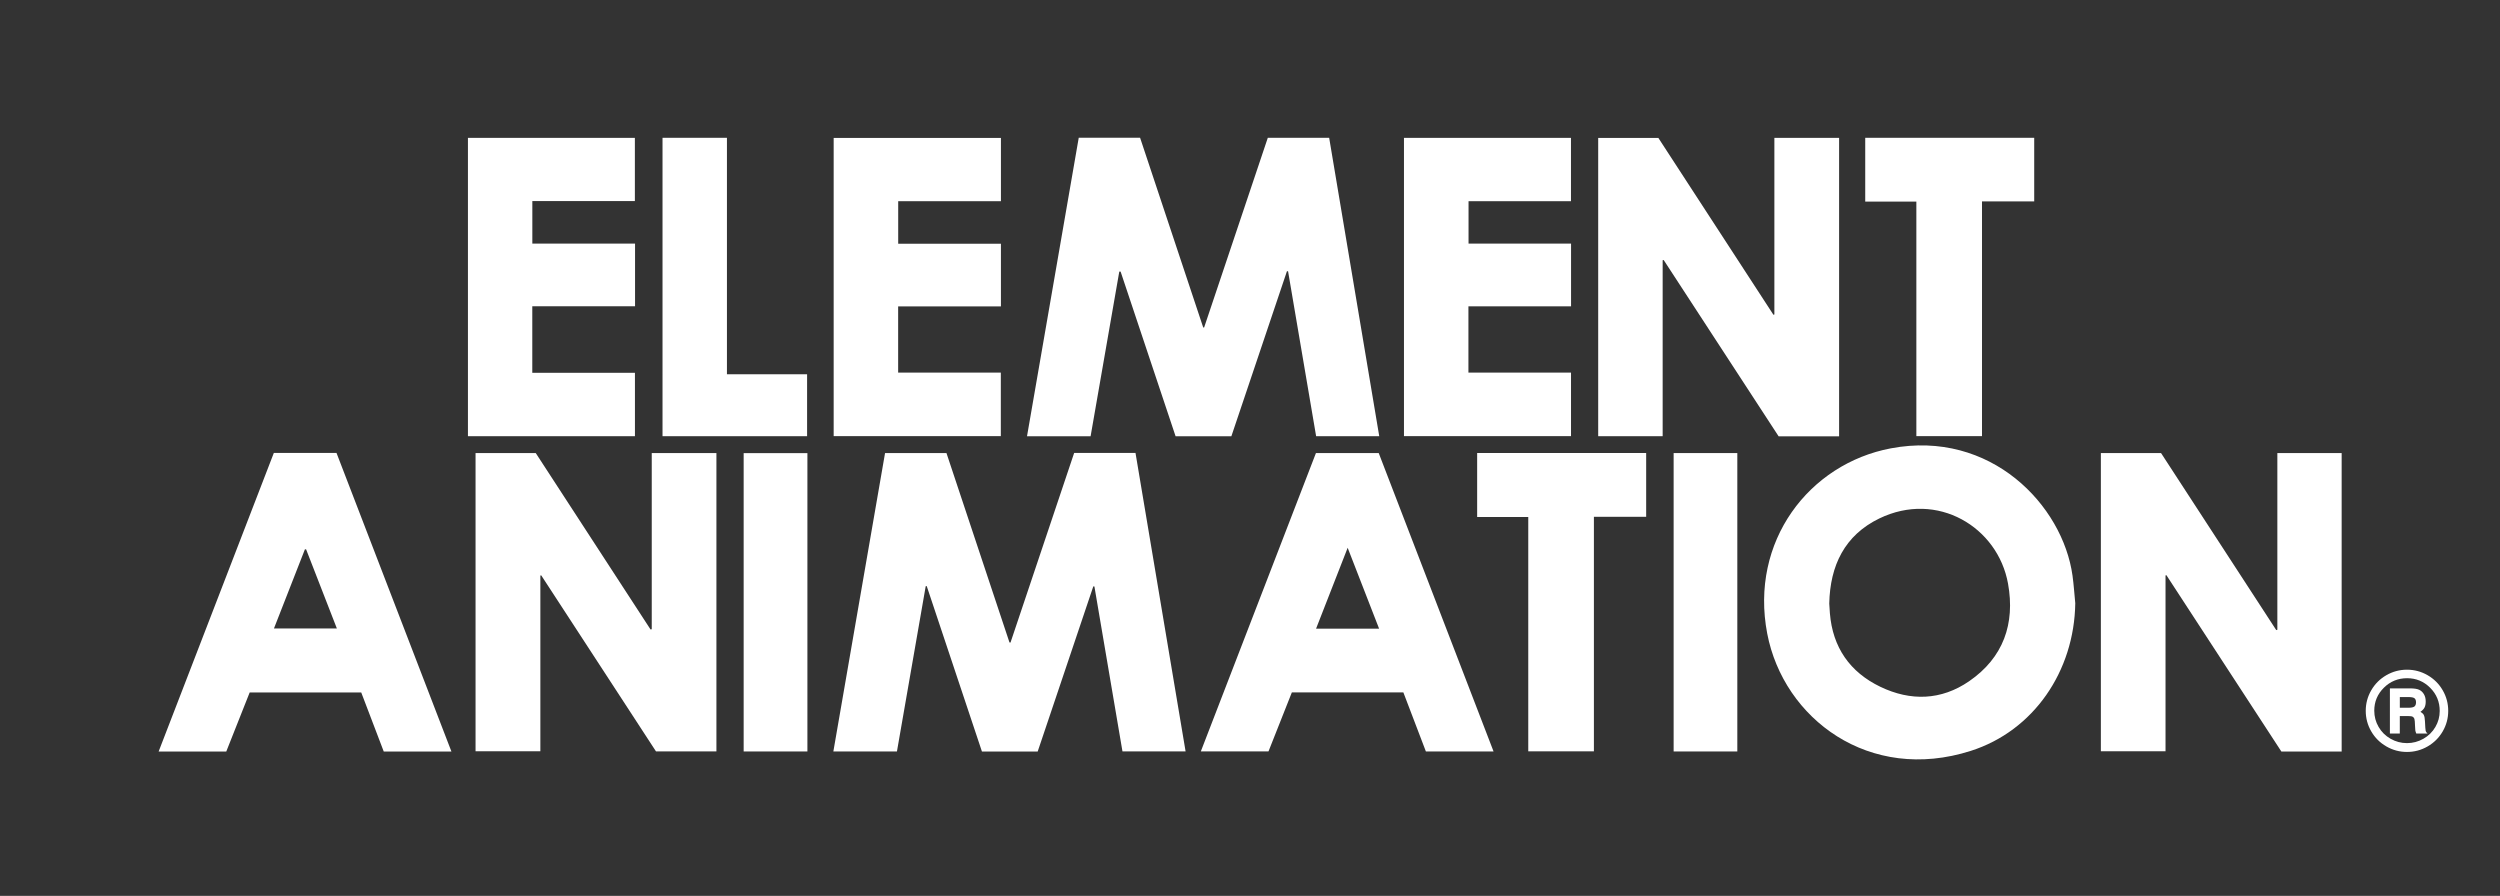 <?xml version="1.0" encoding="utf-8"?>
<!-- Generator: Adobe Illustrator 26.5.1, SVG Export Plug-In . SVG Version: 6.00 Build 0)  -->
<svg version="1.1" id="Layer_1" xmlns="http://www.w3.org/2000/svg" xmlns:xlink="http://www.w3.org/1999/xlink" x="0px" y="0px"
	 viewBox="0 0 3401.57 1218.9" style="enable-background:new 0 0 3401.57 1218.9;" xml:space="preserve">
<rect x="0" y="0" width="3401.57" height="1218.9" fill="#333333" stroke="none"/>
<style type="text/css">
	.st0{display:none;fill:#5897C9;}
	.st1{fill:#FFFFFF;}
</style>
<g>
	<path class="st0" d="M1397.38,593.59c29.2,0,57.57,0,86.51,0c13.04-74.84,26.03-149.43,39.02-224.01c0.6-0.01,1.2-0.02,1.81-0.04
		c24.96,74.75,49.91,149.51,74.79,224.01c25.76,0,50.66,0,75.92,0c25.26-75,50.43-149.76,75.6-224.52c0.51,0.01,1.02,0.02,1.53,0.03
		c12.74,74.87,25.48,149.75,38.19,224.47c28.99,0,56.93,0,85.88,0c-22.78-135.71-45.46-270.85-68.14-406.02
		c-28.26,0-55.76,0-83.51,0c-28.93,86.18-57.77,172.09-86.61,258c-0.41,0.03-0.82,0.06-1.24,0.09
		c-28.66-86.13-57.32-172.26-85.91-258.19c-28.16,0-55.49,0-83.47,0C1444.32,322.68,1420.92,457.76,1397.38,593.59z M1545,616.29
		c-28.3,0-55.63,0-83.45,0c-28.88,86.03-57.74,172-86.6,257.97c-0.47-0.03-0.93-0.06-1.4-0.09c-28.6-85.96-57.2-171.93-85.73-257.67
		c-28.14,0-55.63,0-83.58,0c-23.46,135.41-46.85,270.45-70.33,405.96c29.19,0,57.57,0,86.51,0
		c13.07-75.09,26.11-149.98,39.15-224.87c0.45-0.05,0.9-0.11,1.36-0.16c25.03,75,50.06,150,75.13,225.11c25.42,0,50.35,0,75.86,0
		c25.23-74.9,50.45-149.81,75.68-224.71c0.5,0.05,1,0.1,1.5,0.14c12.72,74.78,25.44,149.56,38.17,224.4c28.81,0,56.94,0,85.89,0
		C1590.4,886.79,1567.74,751.8,1545,616.29z M647.05,616.42c0,135.86,0,270.89,0,405.8c29.48,0,58.44,0,88.18,0
		c0-80.09,0-159.6,0-239.11c0.39-0.08,0.79-0.17,1.18-0.25c52.14,79.98,104.29,159.97,156.14,239.5c27.86,0,54.92,0,82.24,0
		c0-135.47,0-270.49,0-405.91c-29.19,0-57.99,0-88,0c0,79.99,0,159.86,0,239.73c-0.55,0.09-1.1,0.19-1.65,0.28
		c-52.19-80.19-104.37-160.39-156.2-240.04C701.11,616.42,674.23,616.42,647.05,616.42z M3186.13,1022.52c0-135.71,0-270.7,0-406.05
		c-29.25,0-58,0-87.49,0c0,80.4,0,160.39,0,240.38c-0.49,0.16-0.99,0.33-1.48,0.49c-52.36-80.46-104.73-160.92-156.78-240.91
		c-27.77,0-54.63,0-81.87,0c0,135.54,0,270.71,0,405.79c29.5,0,58.45,0,87.98,0c0-80.16,0-159.73,0-239.29
		c0.38-0.12,0.77-0.25,1.15-0.37c52.22,80.1,104.45,160.21,156.45,239.96C3131.71,1022.52,3158.6,1022.52,3186.13,1022.52z
		 M2502.33,593.68c0-135.78,0-270.78,0-406.1c-29.4,0-58.36,0-88.07,0c0,80.42,0,160.38,0,240.34c-0.43,0.12-0.86,0.23-1.29,0.35
		c-52.29-80.35-104.57-160.71-156.55-240.59c-27.74,0-54.78,0-81.87,0c0,135.56,0,270.57,0,405.84c29.25,0,58.01,0,87.71,0
		c0-80.11,0-159.78,0-239.46c0.46-0.09,0.92-0.19,1.38-0.28c52.14,79.98,104.28,159.95,156.41,239.9
		C2447.51,593.68,2474.62,593.68,2502.33,593.68z M2823.67,820.73c-1.23-12.51-2.04-25.08-3.77-37.53
		c-13.3-95.75-111.23-198.9-247.21-173.17c-111.23,21.05-192.22,126.54-168.18,252.03c22.2,115.86,139,203.81,277.13,159.55
		C2766.97,994.28,2822.38,913.41,2823.67,820.73z M614.21,1022.51C561.9,886.6,509.88,751.44,457.87,616.29
		c-28.66,0-56.64,0-85.28,0c-52.15,135.16-104.34,270.42-156.74,406.24c31.28,0,61.41,0,92.04,0
		c10.63-26.83,21.23-53.59,31.85-80.38c50.79,0,101.1,0,151.76,0c10.23,26.85,20.41,53.56,30.63,80.37
		C552.71,1022.51,582.85,1022.51,614.21,1022.51z M1875.94,616.48c-28.9,0-57.07,0-85.44,0
		c-52.19,135.28-104.27,270.25-156.61,405.91c31.36,0,61.62,0,92.06,0c10.65-26.91,21.19-53.52,31.79-80.29
		c50.61,0,100.97,0,151.73,0c10.25,26.89,20.5,53.76,30.64,80.34c30.94,0,61.06,0,92.08,0
		C1979.97,886.78,1928,751.75,1875.94,616.48z M864.07,331.42c-47.08,0-93.42,0-139.75,0c0-19.49,0-38.23,0-57.86
		c46.93,0,93.26,0,139.52,0c0-29.24,0-57.56,0-86c-76.01,0-151.48,0-227.14,0c0,135.6,0,270.76,0,405.94c76.02,0,151.51,0,227.23,0
		c0-28.77,0-57.08,0-86.26c-46.78,0-93.12,0-139.67,0c0-30.47,0-60.07,0-90.57c46.86,0,93.19,0,139.82,0
		C864.07,388.05,864.07,360.33,864.07,331.42z M1910.28,593.41c76.03,0,151.67,0,227.28,0c0-28.86,0-57.18,0-86.41
		c-46.86,0-93.19,0-139.58,0c0-30.37,0-59.81,0-90.2c46.77,0,93.1,0,139.64,0c0-28.81,0-56.68,0-85.34c-46.81,0-93.15,0-139.48,0
		c0-19.53,0-38.27,0-57.71c46.79,0,92.98,0,139.37,0c0-29.21,0-57.68,0-86.13c-76.07,0-151.55,0-227.23,0
		C1910.28,323.13,1910.28,458.15,1910.28,593.41z M1134.31,593.39c76.26,0,151.9,0,227.43,0c0-28.9,0-57.23,0-86.38
		c-46.91,0-93.27,0-139.7,0c0-30.29,0-59.76,0-90.09c46.73,0,93.09,0,139.84,0c0-28.76,0-56.64,0-85.25c-46.71,0-93.08,0-139.77,0
		c0-19.49,0-38.24,0-57.87c46.83,0,93.2,0,139.78,0c0-29.21,0-57.56,0-86.14c-76.05,0-151.7,0-227.58,0
		C1134.31,323.05,1134.31,457.92,1134.31,593.39z M2607.45,274.33c0,106.92,0,213.01,0,319.09c29.99,0,59.18,0,89.32,0
		c0-106.6,0-212.66,0-319.39c24.28,0,47.62,0,71.04,0c0-29.25,0-57.82,0-86.5c-76.9,0-153.28,0-229.92,0c0,29.08,0,57.76,0,86.81
		C2561.08,274.33,2583.64,274.33,2607.45,274.33z M2239.83,703.2c0-29.48,0-58.05,0-86.8c-76.87,0-153.25,0-229.96,0
		c0,29.04,0,57.73,0,87.04c23.32,0,46.03,0,69.54,0c0,106.7,0,212.77,0,318.86c30,0,59.2,0,89.31,0c0-106.56,0-212.62,0-319.1
		C2192.84,703.2,2216.05,703.2,2239.83,703.2z M901.45,187.51c0,135.86,0,270.86,0,406.02c65.79,0,131.06,0,196.7,0
		c0-28.08,0-55.74,0-84.27c-36.35,0-72.26,0-109.06,0c0-107.78,0-214.7,0-321.75C959.4,187.51,930.61,187.51,901.45,187.51z
		 M2277.19,616.43c0,135.55,0,270.72,0,406.01c29.16,0,57.76,0,86.65,0c0-135.55,0-270.73,0-406.01
		C2334.69,616.43,2306.1,616.43,2277.19,616.43z M1098.58,1022.44c0-135.62,0-270.62,0-405.9c-29.13,0-57.86,0-86.74,0
		c0,135.51,0,270.52,0,405.9C1040.82,1022.44,1069.39,1022.44,1098.58,1022.44z"/>
	<path class="st1" d="M1397.38,593.59c23.54-135.83,46.94-270.91,70.38-406.17c27.99,0,55.31,0,83.47,0
		c28.59,85.93,57.25,172.06,85.91,258.19c0.41-0.03,0.82-0.06,1.24-0.09c28.84-85.91,57.68-171.82,86.61-258
		c27.74,0,55.25,0,83.51,0c22.68,135.17,45.36,270.3,68.14,406.02c-28.95,0-56.89,0-85.88,0c-12.71-74.72-25.45-149.6-38.19-224.47
		c-0.51-0.01-1.02-0.02-1.53-0.03c-25.17,74.76-50.35,149.51-75.6,224.52c-25.26,0-50.16,0-75.92,0
		c-24.87-74.5-49.83-149.26-74.79-224.01c-0.6,0.01-1.2,0.02-1.81,0.04c-12.99,74.59-25.99,149.17-39.02,224.01
		C1454.95,593.59,1426.58,593.59,1397.38,593.59z"/>
	<path class="st1" d="M1545,616.29c22.74,135.51,45.4,270.51,68.15,406.08c-28.95,0-57.08,0-85.89,0
		c-12.73-74.84-25.45-149.62-38.17-224.4c-0.5-0.05-1-0.1-1.5-0.14c-25.23,74.9-50.46,149.81-75.68,224.71c-25.5,0-50.43,0-75.86,0
		c-25.06-75.1-50.1-150.1-75.13-225.11c-0.45,0.05-0.9,0.11-1.36,0.16c-13.04,74.89-26.08,149.79-39.15,224.87
		c-28.94,0-57.31,0-86.51,0c23.48-135.52,46.87-270.56,70.33-405.96c27.95,0,55.44,0,83.58,0c28.53,85.74,57.13,171.7,85.73,257.67
		c0.47,0.03,0.93,0.06,1.4,0.09c28.86-85.97,57.72-171.93,86.6-257.97C1489.37,616.29,1516.7,616.29,1545,616.29z"/>
	<path class="st1" d="M647.05,616.42c27.18,0,54.05,0,81.89,0c51.83,79.65,104.02,159.85,156.2,240.04c0.55-0.09,1.1-0.19,1.65-0.28
		c0-79.87,0-159.74,0-239.73c30,0,58.8,0,88,0c0,135.42,0,270.44,0,405.91c-27.32,0-54.39,0-82.24,0
		c-51.85-79.53-103.99-159.51-156.14-239.5c-0.39,0.08-0.79,0.17-1.18,0.25c0,79.51,0,159.01,0,239.11c-29.74,0-58.7,0-88.18,0
		C647.05,887.31,647.05,752.28,647.05,616.42z"/>
	<path class="st1" d="M3186.13,1022.52c-27.53,0-54.42,0-82.05,0c-52-79.76-104.22-159.86-156.45-239.96
		c-0.38,0.12-0.77,0.25-1.15,0.37c0,79.57,0,159.13,0,239.29c-29.53,0-58.48,0-87.98,0c0-135.08,0-270.25,0-405.79
		c27.23,0,54.09,0,81.87,0c52.06,79.99,104.42,160.45,156.78,240.91c0.49-0.16,0.99-0.33,1.48-0.49c0-79.99,0-159.98,0-240.38
		c29.49,0,58.24,0,87.49,0C3186.13,751.81,3186.13,886.81,3186.13,1022.52z"/>
	<path class="st1" d="M2502.33,593.68c-27.71,0-54.82,0-82.28,0c-52.12-79.95-104.26-159.92-156.41-239.9
		c-0.46,0.09-0.92,0.19-1.38,0.28c0,79.68,0,159.35,0,239.46c-29.7,0-58.46,0-87.71,0c0-135.27,0-270.27,0-405.84
		c27.09,0,54.12,0,81.87,0c51.98,79.88,104.27,160.24,156.55,240.59c0.43-0.12,0.86-0.23,1.29-0.35c0-79.96,0-159.93,0-240.34
		c29.71,0,58.67,0,88.07,0C2502.33,322.9,2502.33,457.9,2502.33,593.68z"/>
	<path class="st1" d="M2823.67,820.73c-1.29,92.68-56.7,173.55-142.01,200.88c-138.14,44.26-254.93-43.69-277.13-159.55
		c-24.05-125.49,56.94-230.98,168.18-252.03c135.98-25.73,233.91,77.41,247.21,173.17C2821.63,795.65,2822.44,808.22,2823.67,820.73
		z M2488.94,821.25c0.26,3.96,0.49,8.52,0.85,13.06c3.72,46.55,27.26,80.27,68.72,100.18c41.04,19.71,82.73,18.56,120.75-7.6
		c46.52-32.01,62.74-78.17,52.93-132.72c-13.87-77.17-96.34-126.94-175.22-88.7C2509.97,728.25,2490,769.45,2488.94,821.25z"/>
	<path class="st1" d="M614.21,1022.51c-31.36,0-61.49,0-92.09,0c-10.22-26.81-20.4-53.52-30.63-80.37c-50.66,0-100.97,0-151.76,0
		c-10.62,26.79-21.22,53.55-31.85,80.38c-30.63,0-60.76,0-92.04,0c52.4-135.82,104.59-271.08,156.74-406.24c28.64,0,56.62,0,85.28,0
		C509.88,751.44,561.9,886.6,614.21,1022.51z M416.5,747.48c-0.55-0.01-1.09-0.01-1.64-0.02c-13.99,35.76-27.97,71.51-42.11,107.65
		c28.72,0,56.67,0,85.6,0C444.18,818.68,430.34,783.08,416.5,747.48z"/>
	<path class="st1" d="M1875.94,616.48c52.06,135.27,104.03,270.3,156.24,405.97c-31.03,0-61.14,0-92.08,0
		c-10.14-26.58-20.38-53.45-30.64-80.34c-50.76,0-101.12,0-151.73,0c-10.6,26.76-21.13,53.37-31.79,80.29c-30.44,0-60.7,0-92.06,0
		c52.34-135.66,104.42-270.63,156.61-405.91C1818.86,616.48,1847.03,616.48,1875.94,616.48z M1833.67,745.33
		c-14.64,37.46-28.71,73.47-43.01,110.08c28.94,0,56.83,0,85.79,0C1862.21,818.77,1848.21,782.75,1833.67,745.33z"/>
	<path class="st1" d="M864.07,331.42c0,28.91,0,56.62,0,85.25c-46.63,0-92.96,0-139.82,0c0,30.5,0,60.1,0,90.57
		c46.55,0,92.89,0,139.67,0c0,29.18,0,57.5,0,86.26c-75.72,0-151.2,0-227.23,0c0-135.18,0-270.34,0-405.94
		c75.66,0,151.13,0,227.14,0c0,28.44,0,56.76,0,86c-46.26,0-92.6,0-139.52,0c0,19.64,0,38.37,0,57.86
		C770.65,331.42,816.99,331.42,864.07,331.42z"/>
	<path class="st1" d="M1910.28,593.41c0-135.27,0-270.28,0-405.79c75.68,0,151.16,0,227.23,0c0,28.45,0,56.92,0,86.13
		c-46.39,0-92.58,0-139.37,0c0,19.45,0,38.18,0,57.71c46.33,0,92.67,0,139.48,0c0,28.65,0,56.52,0,85.34c-46.54,0-92.87,0-139.64,0
		c0,30.38,0,59.83,0,90.2c46.38,0,92.71,0,139.58,0c0,29.23,0,57.55,0,86.41C2061.95,593.41,1986.31,593.41,1910.28,593.41z"/>
	<path class="st1" d="M1134.31,593.39c0-135.46,0-270.33,0-405.73c75.88,0,151.53,0,227.58,0c0,28.58,0,56.93,0,86.14
		c-46.58,0-92.95,0-139.78,0c0,19.62,0,38.38,0,57.87c46.69,0,93.05,0,139.77,0c0,28.61,0,56.49,0,85.25c-46.75,0-93.11,0-139.84,0
		c0,30.34,0,59.8,0,90.09c46.43,0,92.79,0,139.7,0c0,29.15,0,57.47,0,86.38C1286.21,593.39,1210.57,593.39,1134.31,593.39z"/>
	<path class="st1" d="M2607.45,274.33c-23.81,0-46.38,0-69.57,0c0-29.05,0-57.73,0-86.81c76.65,0,153.03,0,229.92,0
		c0,28.69,0,57.25,0,86.5c-23.42,0-46.76,0-71.04,0c0,106.73,0,212.79,0,319.39c-30.13,0-59.33,0-89.32,0
		C2607.45,487.34,2607.45,381.25,2607.45,274.33z"/>
	<path class="st1" d="M2239.83,703.2c-23.78,0-46.99,0-71.12,0c0,106.48,0,212.54,0,319.1c-30.11,0-59.31,0-89.31,0
		c0-106.09,0-212.16,0-318.86c-23.51,0-46.22,0-69.54,0c0-29.31,0-58,0-87.04c76.72,0,153.09,0,229.96,0
		C2239.83,645.16,2239.83,673.72,2239.83,703.2z"/>
	<path class="st1" d="M901.45,187.51c29.16,0,57.95,0,87.65,0c0,107.04,0,213.96,0,321.75c36.8,0,72.71,0,109.06,0
		c0,28.53,0,56.19,0,84.27c-65.64,0-130.92,0-196.7,0C901.45,458.37,901.45,323.37,901.45,187.51z"/>
	<path class="st1" d="M2277.19,616.43c28.91,0,57.5,0,86.65,0c0,135.28,0,270.46,0,406.01c-28.9,0-57.49,0-86.65,0
		C2277.19,887.15,2277.19,751.98,2277.19,616.43z"/>
	<path class="st1" d="M1098.58,1022.44c-29.19,0-57.77,0-86.74,0c0-135.38,0-270.39,0-405.9c28.88,0,57.61,0,86.74,0
		C1098.58,751.82,1098.58,886.83,1098.58,1022.44z"/>
</g>
<g>
	<path class="st1" d="M3331.11,967.24c0,10.01-2.5,19.32-7.51,27.94s-11.84,15.43-20.51,20.43c-8.67,5.01-18.03,7.51-28.09,7.51
		c-10.01,0-19.36-2.5-28.05-7.51c-8.69-5-15.54-11.82-20.54-20.43c-5.01-8.62-7.51-17.96-7.51-28.02c0-10.01,2.5-19.34,7.51-27.98
		c5-8.64,11.84-15.47,20.51-20.47c8.67-5,18.03-7.51,28.09-7.51c10.06,0,19.42,2.5,28.09,7.51s15.5,11.83,20.51,20.47
		S3331.11,957.18,3331.11,967.24z M3319.54,967.39c0-12.4-4.33-22.94-13-31.6c-8.67-8.67-19.13-13-31.38-13
		c-12.35,0-22.89,4.32-31.6,12.96c-8.72,8.64-13.07,19.07-13.07,31.27c0,7.91,1.96,15.26,5.9,22.05c3.93,6.79,9.36,12.16,16.3,16.11
		c6.93,3.96,14.38,5.93,22.34,5.93c7.91,0,15.33-1.96,22.27-5.9c6.93-3.93,12.38-9.28,16.33-16.04S3319.54,975.15,3319.54,967.39z
		 M3251.79,936.63h27.17c5.71,0,9.91,0.63,12.6,1.9c2.68,1.27,4.85,3.27,6.48,6.01c1.63,2.74,2.45,6.03,2.45,9.89
		c0,3.27-0.5,5.95-1.5,8.02c-1,2.08-2.89,4.11-5.68,6.12c2.25,1.27,3.78,2.7,4.61,4.28c0.83,1.59,1.34,4.38,1.54,8.39
		c0.34,7.62,0.67,12.05,0.99,13.29c0.32,1.25,1.18,2.43,2.6,3.55h-15.38c-0.68-1.66-1.12-3.05-1.32-4.17
		c-0.2-1.12-0.32-3.05-0.37-5.79c-0.15-5.42-0.44-8.76-0.88-10.03c-0.44-1.27-1.21-2.22-2.31-2.86c-1.1-0.63-3.31-0.95-6.63-0.95
		h-10.91v23.8h-13.48V936.63z M3265.27,948.42v14.58h11.28c4.35,0,7.23-0.59,8.64-1.76c1.42-1.17,2.12-3.05,2.12-5.64
		c0-2.59-0.7-4.43-2.09-5.53c-1.39-1.1-4.26-1.65-8.61-1.65H3265.27z"/>
</g>
</svg>
